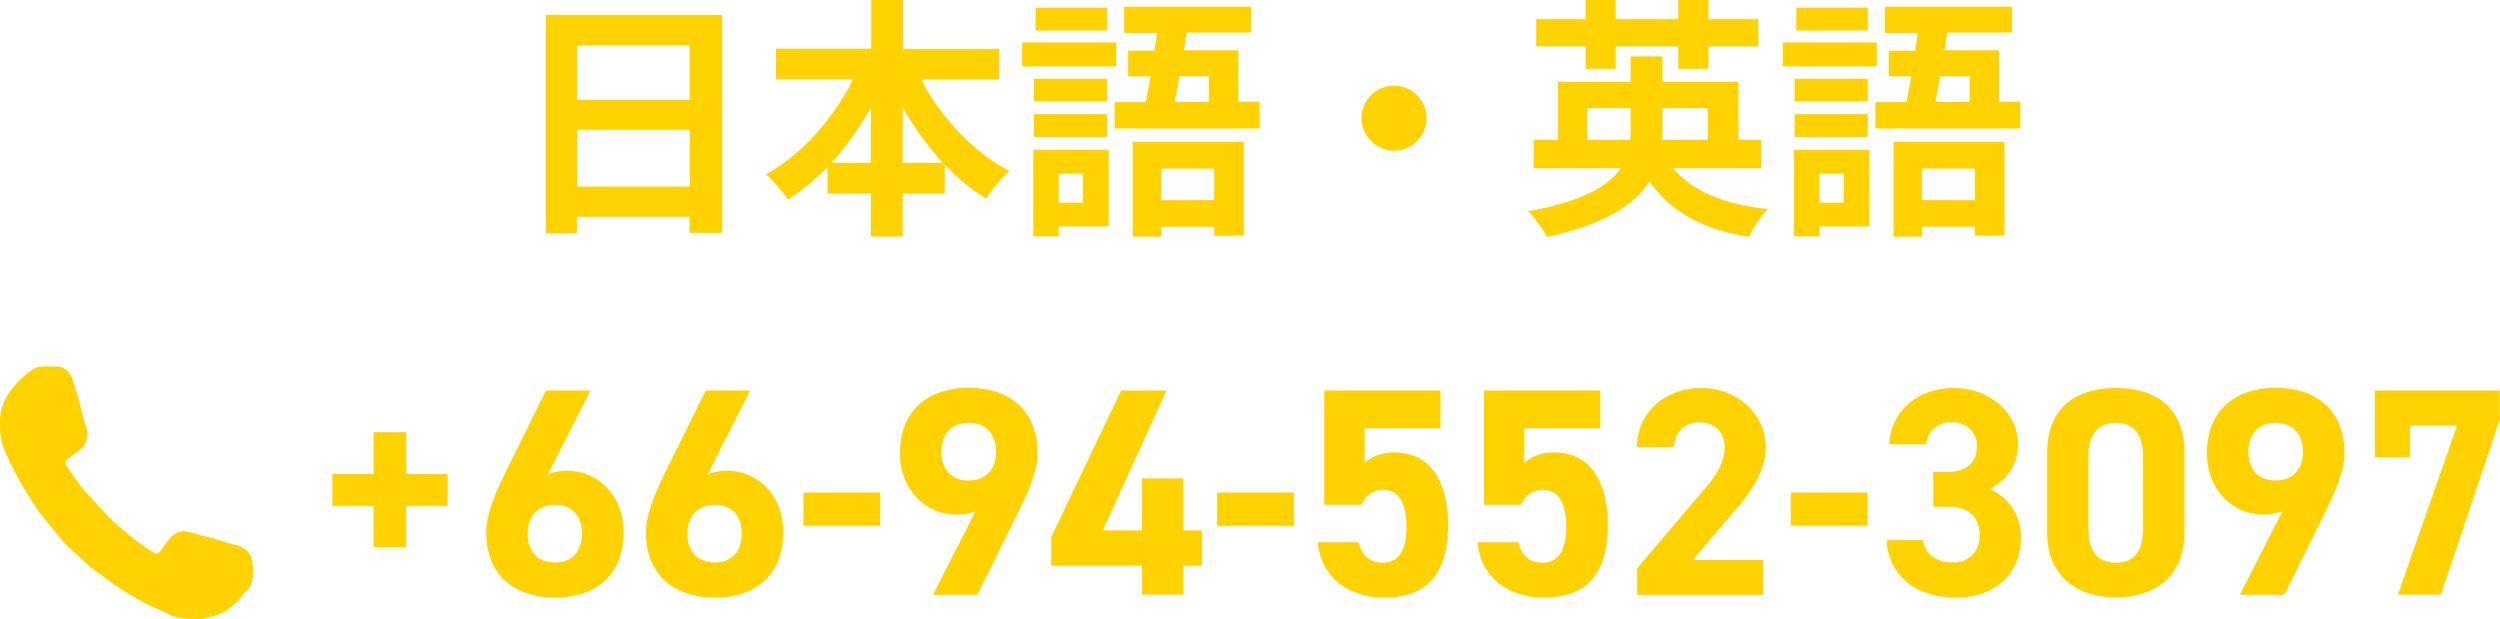 <?xml version="1.0" encoding="UTF-8"?>
<svg id="_レイヤー_2" data-name="レイヤー 2" xmlns="http://www.w3.org/2000/svg" viewBox="0 0 118.31 29.31">
  <defs>
    <style>
      .cls-1 {
        fill: #ffd200;
      }
    </style>
  </defs>
  <g id="contents">
    <g>
      <g>
        <path class="cls-1" d="m15.73,22.43h1.95v-1.98h1.54v1.98h1.96v1.51h-1.96v1.96h-1.54v-1.96h-1.95v-1.51Z"/>
        <path class="cls-1" d="m25.92,22.46c.29-.14.59-.18.94-.18,1.48,0,2.65,1.22,2.65,2.89,0,2.14-1.44,3.11-3.24,3.11s-3.26-.95-3.26-3.1c0-.76.34-1.65.88-2.76l1.95-3.94h2.1l-2.02,3.98Zm.35,4.16c.84,0,1.27-.56,1.27-1.37s-.43-1.36-1.27-1.36-1.3.56-1.3,1.36.43,1.37,1.3,1.37Z"/>
        <path class="cls-1" d="m33.48,22.46c.29-.14.59-.18.94-.18,1.48,0,2.65,1.22,2.65,2.89,0,2.14-1.44,3.11-3.24,3.11s-3.26-.95-3.26-3.1c0-.76.34-1.65.88-2.76l1.95-3.94h2.1l-2.02,3.98Zm.35,4.16c.84,0,1.27-.56,1.27-1.37s-.43-1.36-1.27-1.36-1.3.56-1.3,1.36.43,1.37,1.3,1.37Z"/>
        <path class="cls-1" d="m38.02,23.31h3.63v1.57h-3.63v-1.57Z"/>
        <path class="cls-1" d="m46.19,24.17c-.31.14-.6.18-.94.18-1.48,0-2.66-1.22-2.66-2.89,0-2.14,1.46-3.11,3.25-3.11s3.26.95,3.26,3.1c0,.76-.35,1.65-.9,2.76l-1.95,3.94h-2.1l2.03-3.98Zm-.35-4.16c-.84,0-1.29.56-1.29,1.37s.45,1.36,1.29,1.36,1.3-.56,1.3-1.36-.45-1.37-1.3-1.37Z"/>
        <path class="cls-1" d="m55.2,18.48l-3.01,6.62h1.85v-2.46h1.96v2.46h.88v1.67h-.88v1.37h-1.96v-1.37h-4.29v-1.36l3.31-6.93h2.14Z"/>
        <path class="cls-1" d="m57.6,23.31h3.63v1.57h-3.63v-1.57Z"/>
        <path class="cls-1" d="m64.43,23.89h-1.76v-5.41h5.5v1.78h-3.59v1.65c.27-.25.7-.5,1.43-.5,1.49,0,2.52,1.13,2.52,3.45s-1.04,3.42-3.03,3.42c-1.62,0-2.98-.91-3.14-2.62h1.93c.15.62.52.97,1.15.97.7,0,1.12-.53,1.12-1.67s-.34-1.78-1.12-1.78c-.5,0-.81.28-1.02.71Z"/>
        <path class="cls-1" d="m71.99,23.89h-1.76v-5.41h5.5v1.78h-3.59v1.65c.27-.25.7-.5,1.43-.5,1.49,0,2.52,1.13,2.52,3.45s-1.04,3.42-3.03,3.42c-1.62,0-2.98-.91-3.14-2.62h1.93c.15.62.52.97,1.15.97.7,0,1.12-.53,1.12-1.67s-.34-1.78-1.12-1.78c-.5,0-.81.28-1.02.71Z"/>
        <path class="cls-1" d="m83.45,28.15h-5.97v-1.26l3.24-3.81c.6-.7.9-1.29.9-1.92,0-.79-.57-1.18-1.21-1.18s-1.15.41-1.2,1.18h-1.74c0-1.67,1.37-2.8,3.04-2.8s3.05,1.21,3.05,2.8c0,1.27-.84,2.27-1.46,3l-1.99,2.34h3.33v1.65Z"/>
        <path class="cls-1" d="m84.75,23.31h3.63v1.57h-3.63v-1.57Z"/>
        <path class="cls-1" d="m91.51,22.33h.71c.8,0,1.34-.42,1.34-1.23,0-.64-.49-1.12-1.2-1.12s-1.12.43-1.21,1.04h-1.74c.07-1.58,1.37-2.66,3.04-2.66,1.76,0,3.05,1.22,3.05,2.66,0,1.09-.67,1.77-1.32,2.12.83.41,1.46,1.16,1.46,2.31,0,1.57-1.09,2.83-3.08,2.83s-3.21-1.15-3.28-2.72h1.72c.1.62.56,1.06,1.43,1.06.78,0,1.26-.56,1.26-1.28,0-.85-.49-1.36-1.49-1.36h-.71v-1.65Z"/>
        <path class="cls-1" d="m103.38,25.19c0,2.17-1.51,3.08-3.25,3.08s-3.25-.91-3.25-3.08v-3.75c0-2.27,1.51-3.08,3.25-3.08s3.25.81,3.25,3.07v3.77Zm-3.25-5.18c-.88,0-1.3.56-1.3,1.6v3.42c0,1.04.42,1.6,1.3,1.6s1.29-.56,1.29-1.6v-3.42c0-1.04-.42-1.6-1.29-1.6Z"/>
        <path class="cls-1" d="m108.04,24.17c-.31.14-.6.18-.94.18-1.48,0-2.66-1.22-2.66-2.89,0-2.14,1.46-3.11,3.25-3.11s3.26.95,3.26,3.1c0,.76-.35,1.65-.9,2.76l-1.95,3.94h-2.1l2.03-3.98Zm-.35-4.16c-.84,0-1.29.56-1.29,1.37s.45,1.36,1.29,1.36,1.3-.56,1.3-1.36-.45-1.37-1.3-1.37Z"/>
        <path class="cls-1" d="m112.39,21.65v-3.17h5.91v1.37l-2.79,8.29h-2.03l2.8-8h-2.23v1.5h-1.67Z"/>
      </g>
      <g>
        <path class="cls-1" d="m34.17.71v10.31h-1.54v-.76h-5.33v.78h-1.47V.71h8.33Zm-6.86,1.44v2.58h5.33v-2.58h-5.33Zm5.33,6.68v-2.69h-5.33v2.69h5.33Z"/>
        <path class="cls-1" d="m43.58,3.75c.94,1.8,2.47,3.45,4.19,4.35-.36.29-.85.89-1.1,1.3-.7-.43-1.36-.97-1.96-1.61v1.37h-1.99v2.03h-1.5v-2.03h-2.06v-1.26c-.58.6-1.21,1.12-1.87,1.54-.25-.36-.71-.91-1.04-1.19,1.69-.92,3.2-2.65,4.13-4.5h-3.66v-1.44h4.51V0h1.5v2.32h4.55v1.44h-3.68Zm-2.36,3.96v-2.62c-.54.96-1.18,1.85-1.88,2.62h1.88Zm3.41,0c-.72-.77-1.37-1.67-1.91-2.64v2.64h1.91Z"/>
        <path class="cls-1" d="m52.82,3.14h-4.45v-1.13h4.45v1.13Zm-.35,7.57h-2.37v.47h-1.2v-4.09h3.57v3.62Zm-.08-5.91h-3.46v-1.07h3.46v1.07Zm-3.46.6h3.46v1.08h-3.46v-1.08Zm3.46-3.96h-3.38V.36h3.38v1.08Zm-2.29,6.78v1.37h1.15v-1.37h-1.15Zm9.51-3.39v1.25h-6.86v-1.25h1.48c.07-.37.14-.79.22-1.22h-1.06v-1.21h1.25c.04-.29.08-.56.12-.84h-1.56V.32h6.01v1.22h-3.06l-.12.84h2.57v2.43h1.02Zm-6,1.88h5.25v4.44h-1.4v-.42h-2.51v.47h-1.34v-4.49Zm1.34,1.27v1.49h2.51v-1.49h-2.51Zm.86-4.38c-.07.43-.14.85-.22,1.22h1.62v-1.22h-1.4Z"/>
        <path class="cls-1" d="m67.51,5.59c0,.84-.7,1.54-1.54,1.54s-1.54-.7-1.54-1.54.7-1.54,1.54-1.54,1.54.7,1.54,1.54Z"/>
        <path class="cls-1" d="m79.17,7.95c.9,1.09,2.39,1.73,4.49,1.94-.31.32-.71.92-.89,1.32-2.23-.36-3.71-1.19-4.71-2.63-.71,1.12-2.13,2.04-4.85,2.63-.16-.31-.56-.89-.89-1.21,2.57-.47,3.83-1.2,4.39-2.05h-4.13v-1.33h1.15v-2.75h3.44v-1.2h1.5v1.2h3.6v2.75h1.07v1.33h-4.17Zm-4.13-5.76h-2.34V.91h2.34v-.91h1.42v.91h2.96v-.91h1.43v.91h2.36v1.28h-2.36v1.07h-1.43v-1.07h-2.96v1.07h-1.42v-1.07Zm2.11,4.43c.02-.14.02-.29.02-.43v-1.08h-2.06v1.51h2.04Zm1.52-1.51v1.1c0,.13,0,.28-.01.41h2.16v-1.51h-2.15Z"/>
        <path class="cls-1" d="m88.82,3.14h-4.45v-1.13h4.45v1.13Zm-.35,7.57h-2.37v.47h-1.2v-4.09h3.57v3.62Zm-.08-5.91h-3.46v-1.07h3.46v1.07Zm-3.46.6h3.46v1.08h-3.46v-1.08Zm3.46-3.96h-3.38V.36h3.38v1.08Zm-2.29,6.78v1.37h1.15v-1.37h-1.15Zm9.51-3.39v1.25h-6.86v-1.25h1.48c.07-.37.14-.79.22-1.22h-1.06v-1.21h1.25c.04-.29.08-.56.12-.84h-1.56V.32h6.01v1.22h-3.06l-.12.84h2.57v2.43h1.02Zm-6,1.88h5.25v4.44h-1.4v-.42h-2.51v.47h-1.34v-4.49Zm1.34,1.27v1.49h2.51v-1.49h-2.51Zm.86-4.38c-.07.43-.14.85-.22,1.22h1.62v-1.22h-1.4Z"/>
      </g>
      <path class="cls-1" d="m11.98,26.91c-.01.18,0,.35-.04.52-.04.18-.09.36-.24.5-.17.16-.31.36-.47.53-.25.26-.53.47-.86.61-.18.08-.39.11-.58.17-.23.07-.46.08-.7.06-.26-.02-.52-.03-.76-.1-.24-.07-.47-.2-.7-.3-.21-.09-.42-.19-.63-.29-.19-.09-.38-.2-.56-.3-.22-.13-.45-.26-.67-.4-.29-.19-.57-.39-.85-.6-.25-.18-.5-.36-.73-.56-.36-.32-.72-.65-1.07-.99-.23-.23-.42-.48-.62-.73-.23-.28-.45-.56-.67-.84-.16-.21-.3-.44-.44-.67-.18-.3-.37-.59-.54-.9-.11-.2-.21-.4-.31-.61-.13-.26-.25-.53-.36-.8-.06-.14-.1-.29-.12-.44-.04-.22-.07-.43-.07-.65,0-.27.03-.54.1-.8.1-.35.27-.68.51-.96.19-.23.39-.44.62-.63.12-.1.25-.19.38-.27.08-.05.18-.09.27-.1.3-.01.61-.03.91,0,.27.02.46.21.59.44.07.13.1.29.15.44.07.21.13.41.19.62.06.2.1.4.15.59.07.25.12.51.21.75.08.21.09.41.03.61-.06.21-.18.39-.37.52-.17.12-.33.24-.5.36-.1.07-.17.21-.13.27.05.08.1.17.15.24.15.21.3.43.45.64.12.16.23.31.37.46.36.4.73.8,1.1,1.19.18.19.37.35.57.52.27.23.54.46.83.67.24.18.51.34.76.51.06.04.21-.02.26-.1.14-.2.28-.41.44-.6.23-.28.54-.4.9-.32.21.05.42.12.63.18.22.06.45.11.67.17.19.05.37.12.56.18.13.04.27.06.4.1.31.09.57.25.69.56.06.17.07.36.11.54,0,0-.01,0-.02,0Z"/>
    </g>
  </g>
</svg>